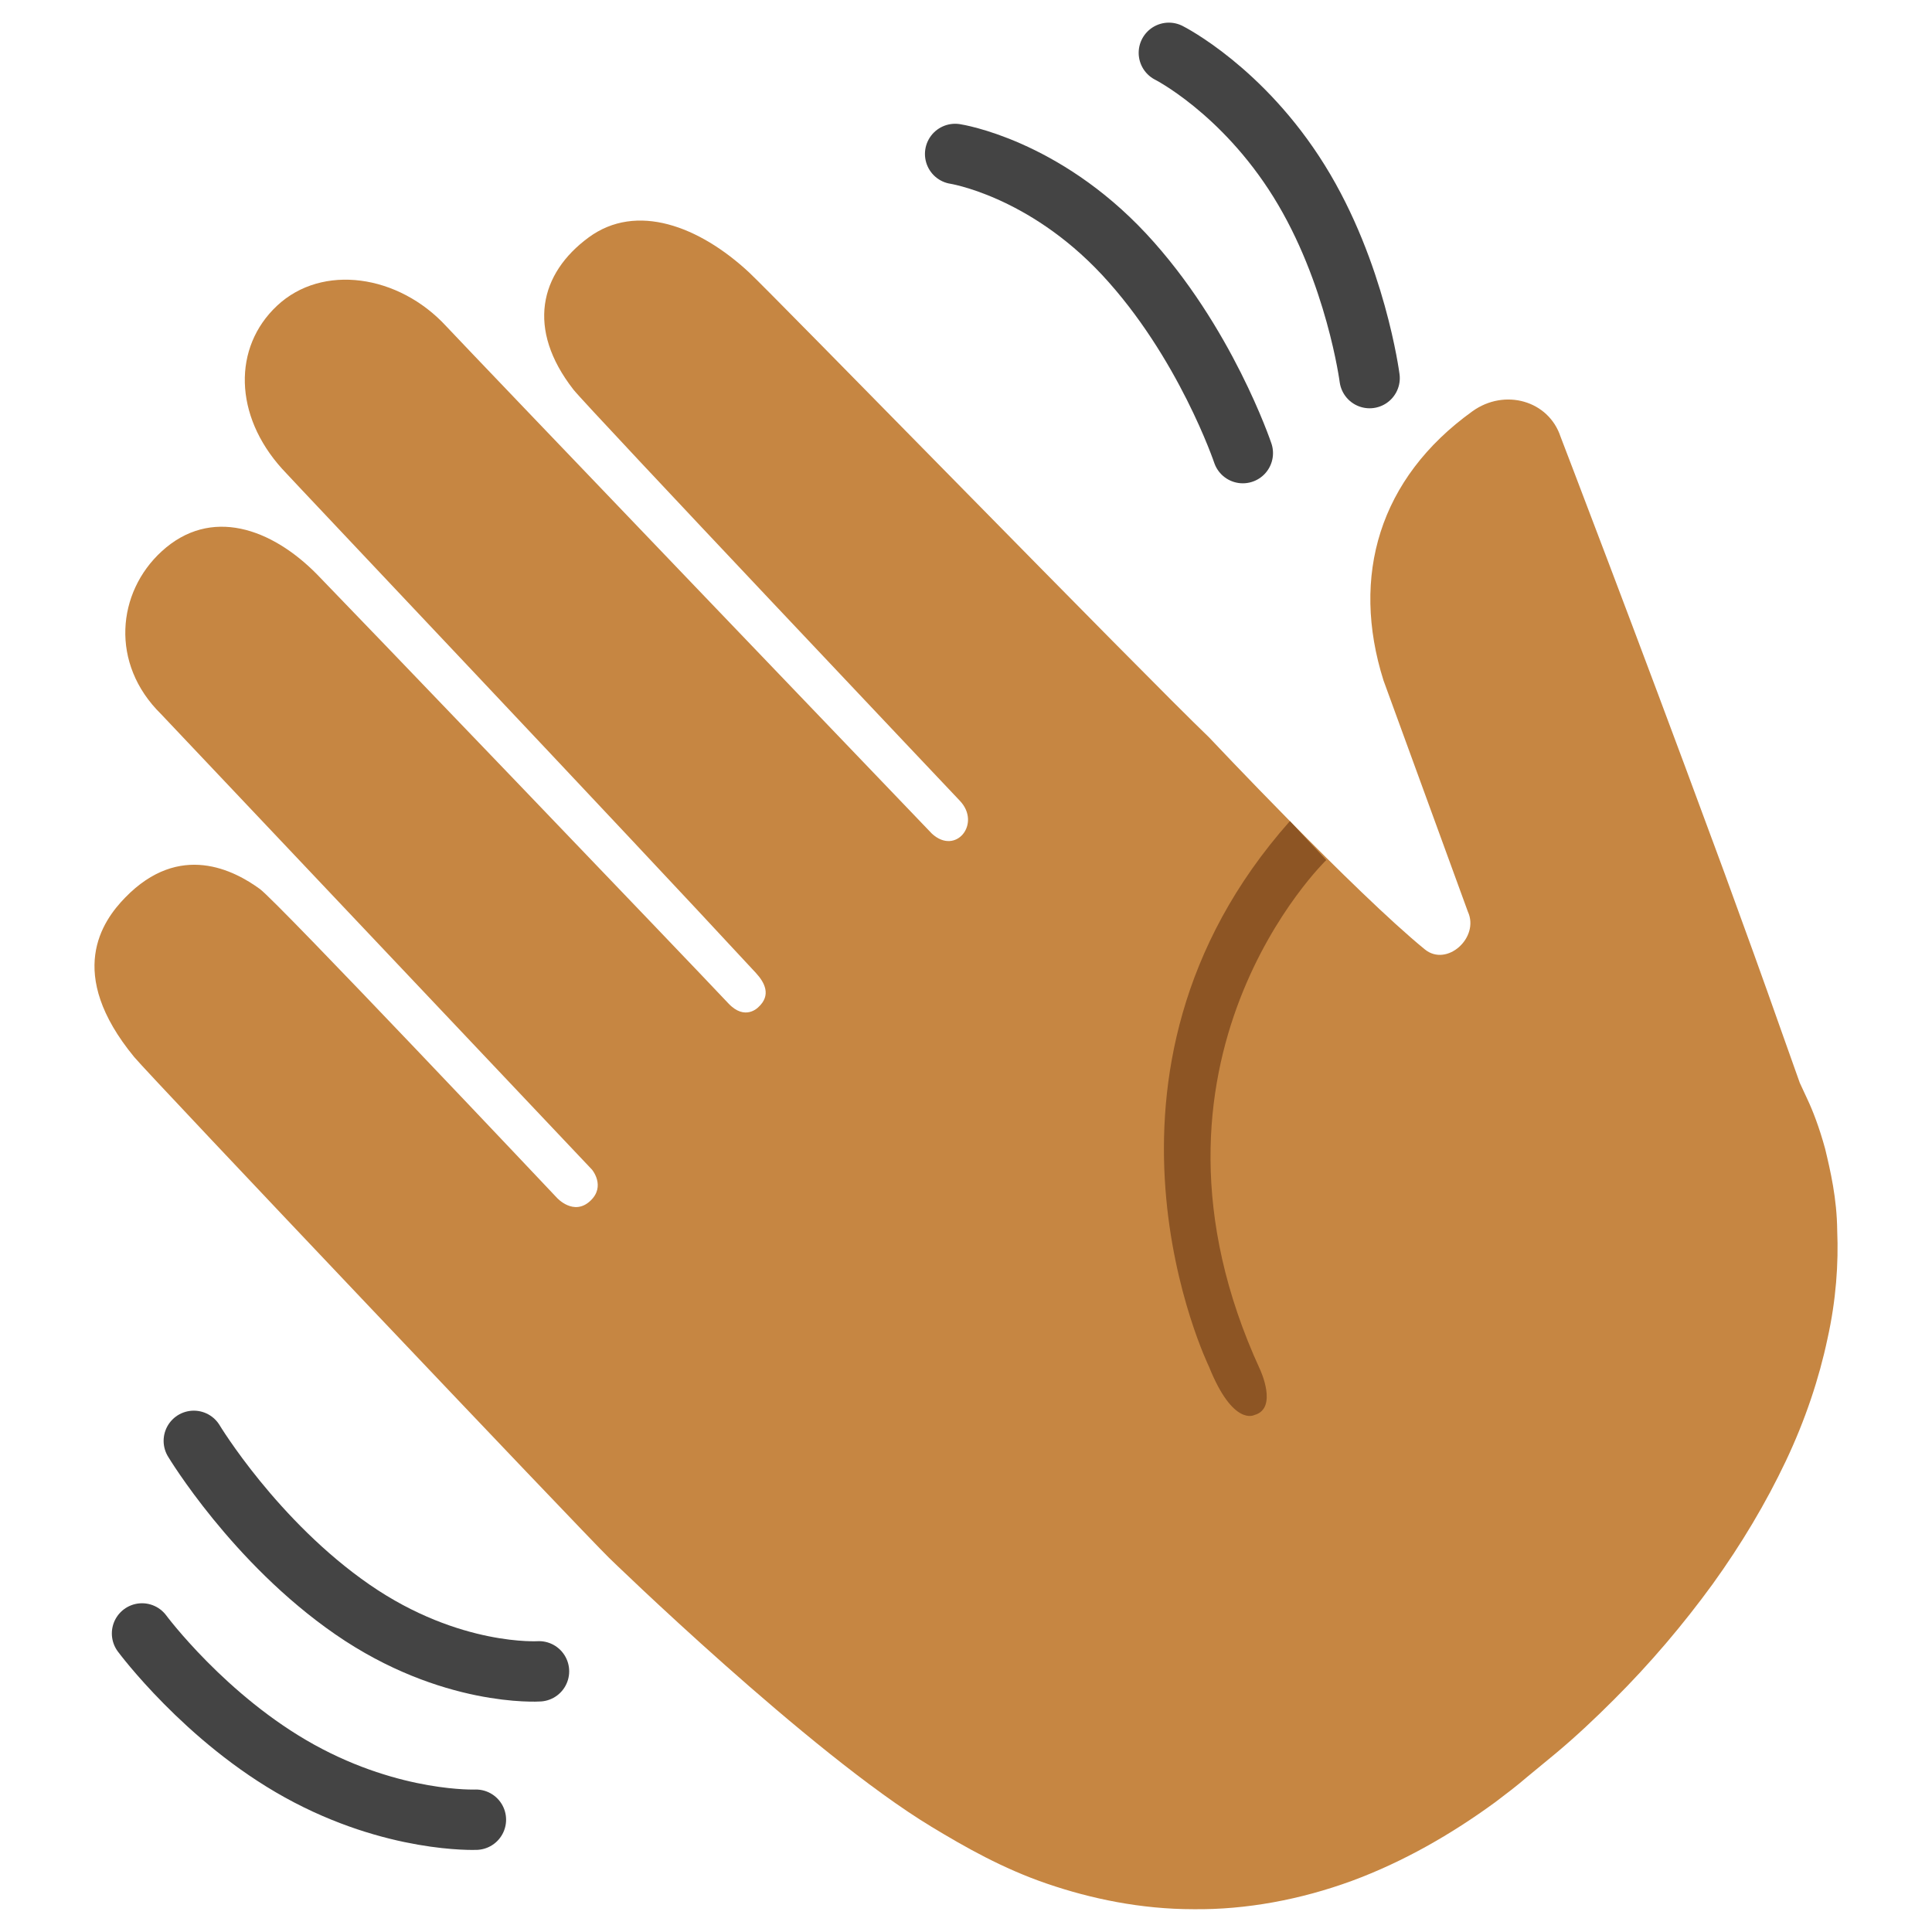 <svg viewBox="0 0 128 128" style="enable-background:new 0 0 128 128;" xmlns="http://www.w3.org/2000/svg" xmlns:xlink="http://www.w3.org/1999/xlink">
  <g >
    <path d="M39.11,79.56c-1.1,1.03-2.21-0.2-2.21-0.2S18.42,59.78,17.22,58.9c-1.69-1.23-5.31-3.16-8.93,0.57 c-1.51,1.55-3.97,5,0.6,10.56c0.99,1.2,29.78,31.54,31.46,33.18c0,0,13.3,12.94,21.35,17.81c2.23,1.35,4.74,2.78,7.67,3.78 c2.92,1,6.22,1.69,9.7,1.69c3.48,0.04,7.09-0.63,10.5-1.88c3.41-1.26,6.59-3.09,9.48-5.2c0.71-0.54,1.43-1.08,2.1-1.66l1.94-1.6 c1.35-1.13,2.61-2.32,3.82-3.53c2.43-2.42,4.62-5.01,6.55-7.66c1.92-2.66,3.55-5.41,4.85-8.15c1.3-2.74,2.21-5.49,2.76-8.09 c0.58-2.59,0.74-5.04,0.65-7.18c-0.02-2.14-0.45-3.97-0.8-5.43c-0.4-1.46-0.83-2.55-1.17-3.27c-0.33-0.72-0.51-1.1-0.51-1.1l0,0 c-0.46-1.29-0.9-2.52-1.29-3.63c-1.1-3.13-2.37-6.64-3.69-10.25c-0.56-1.53-0.82-2.22-0.82-2.22l0.01,0.03 c-4.85-13.17-10.06-26.74-10.06-26.74c-0.79-2.39-3.7-3.22-5.84-1.68c-6.18,4.44-8.07,10.92-5.89,17.83l5.59,15.32 c0.79,1.71-1.39,3.69-2.85,2.5c-4.59-3.74-14.3-14.05-14.3-14.05c-4.34-4.16-28.83-29.27-30.47-30.8 c-3.3-3.07-7.46-4.65-10.63-2.32c-3.24,2.38-4.14,6.06-1.01,10.08c0.85,1.09,25.6,27.24,25.6,27.24c1.44,1.51-0.26,3.65-1.85,2.18 c0,0-30.79-32.12-32.18-33.62c-3.15-3.42-8.21-4.17-11.21-1.35c-2.93,2.75-2.86,7.26,0.34,10.8c1.02,1.12,22.71,24.02,31.39,33.4 c0.58,0.63,1.03,1.47,0.17,2.26c-0.01,0.01-0.88,0.95-2-0.25c-2.36-2.52-25.93-27.08-27.24-28.41C18,35,13.96,33.55,10.71,36.53 c-2.96,2.71-3.44,7.44-0.04,10.78l28.55,30.18C39.22,77.49,40.15,78.59,39.11,79.56z" style="fill:#c68642;"/>
    <path d="M85.46,54.4l2.41,2.58c0,0-13.79,13.31-4.39,33.75c0,0,1.22,2.59-0.38,3.02c0,0-1.4,0.78-3-3.2 C80.1,90.54,70.61,71.13,85.46,54.4z" style="fill:#8d5524;"/>
  </g>
  <path d="M63.28,10.2 c0,0,5.81,0.88,11.19,6.64c5.38,5.77,7.87,13.18,7.87,13.18" style="fill:none;stroke:#444444;stroke-width:4;stroke-linecap:round;stroke-miterlimit:10;"/>
  <path d="M77.44,3.5 c0,0,4.87,2.45,8.63,8.5c3.76,6.05,4.67,13.05,4.67,13.05" style="fill:none;stroke:#444444;stroke-width:4;stroke-linecap:round;stroke-miterlimit:10;"/>
  <path d="M35.71,110.73 c0,0-5.86,0.39-12.35-4.09S12.84,95.46,12.84,95.46" style="fill:none;stroke:#444444;stroke-width:4;stroke-linecap:round;stroke-miterlimit:10;"/>
  <path d="M31.53,120.56 c0,0-5.44,0.23-11.68-3.22s-10.44-9.12-10.44-9.12" style="fill:none;stroke:#444444;stroke-width:4;stroke-linecap:round;stroke-miterlimit:10;"/>
</svg>